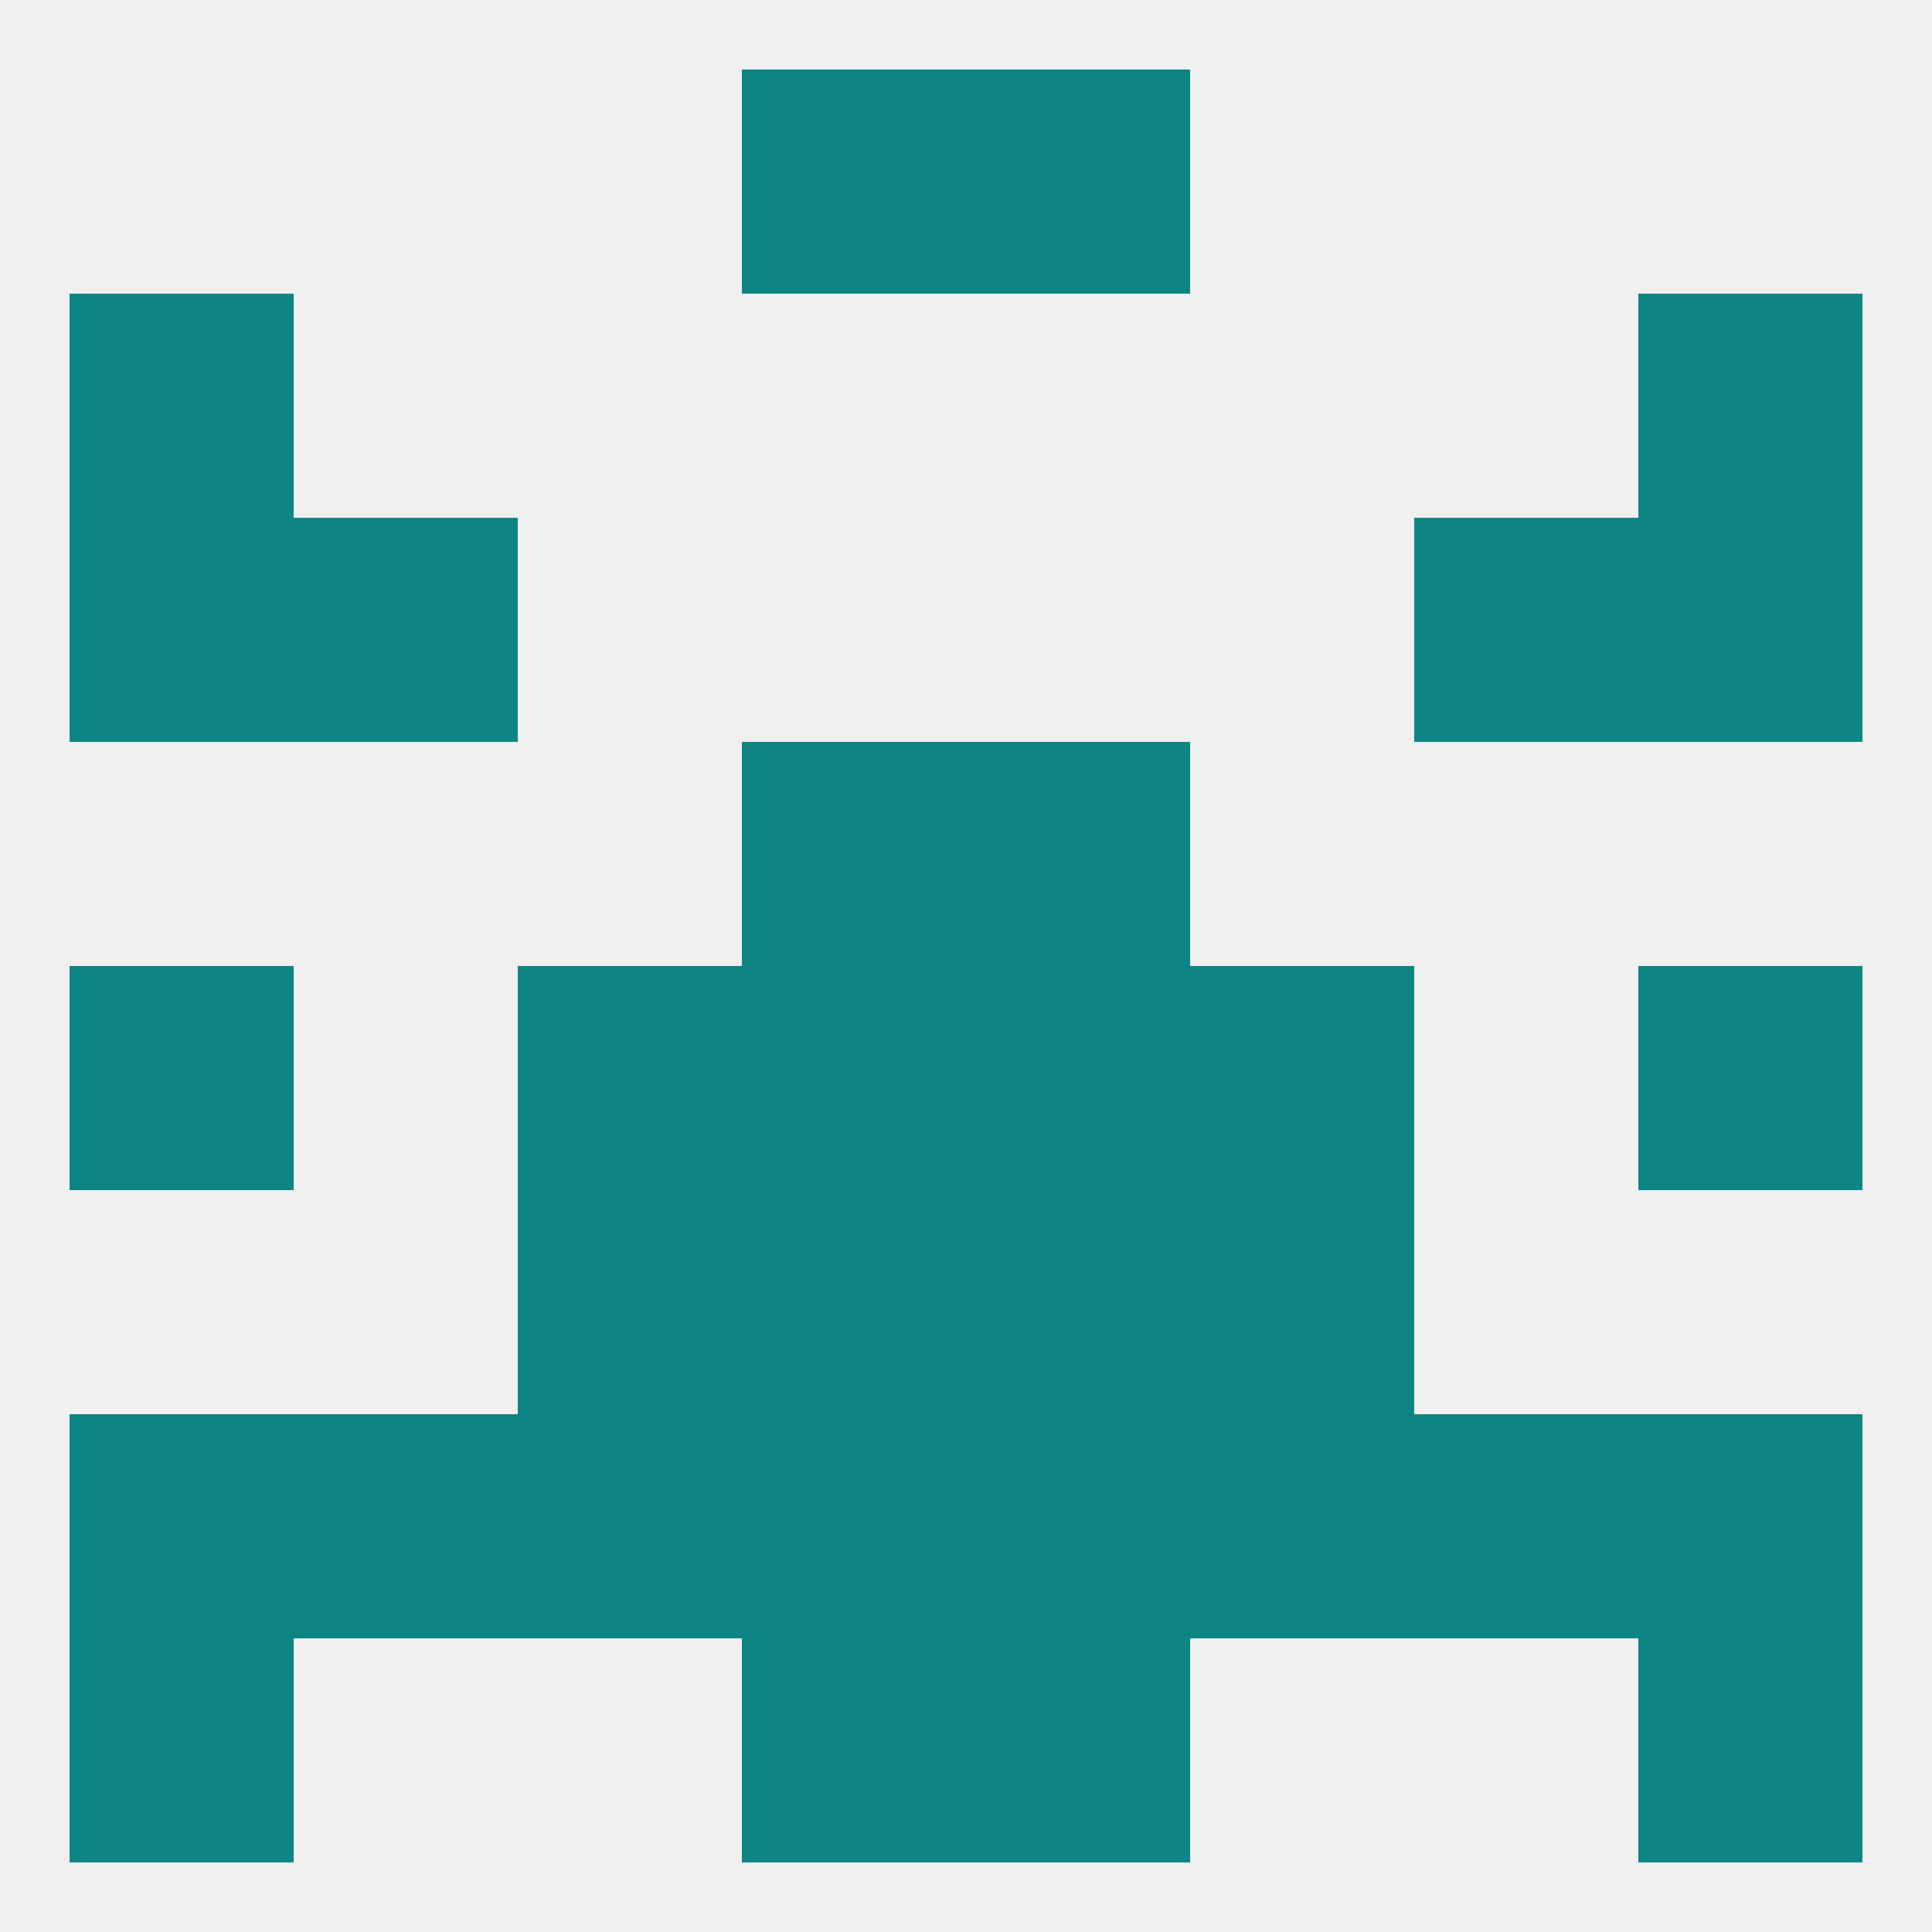 
<!--   <?xml version="1.0"?> -->
<svg version="1.1" baseprofile="full" xmlns="http://www.w3.org/2000/svg" xmlns:xlink="http://www.w3.org/1999/xlink" xmlns:ev="http://www.w3.org/2001/xml-events" width="250" height="250" viewBox="0 0 250 250" >
	<rect width="100%" height="100%" fill="rgba(240,240,240,255)"/>

	<rect x="125" y="183" width="29" height="29" fill="rgba(14,133,133,255)"/>
	<rect x="67" y="183" width="29" height="29" fill="rgba(14,133,133,255)"/>
	<rect x="38" y="183" width="29" height="29" fill="rgba(14,133,133,255)"/>
	<rect x="9" y="183" width="29" height="29" fill="rgba(14,133,133,255)"/>
	<rect x="212" y="183" width="29" height="29" fill="rgba(14,133,133,255)"/>
	<rect x="96" y="183" width="29" height="29" fill="rgba(14,133,133,255)"/>
	<rect x="154" y="183" width="29" height="29" fill="rgba(14,133,133,255)"/>
	<rect x="183" y="183" width="29" height="29" fill="rgba(14,133,133,255)"/>
	<rect x="96" y="154" width="29" height="29" fill="rgba(14,133,133,255)"/>
	<rect x="125" y="154" width="29" height="29" fill="rgba(14,133,133,255)"/>
	<rect x="67" y="154" width="29" height="29" fill="rgba(14,133,133,255)"/>
	<rect x="154" y="154" width="29" height="29" fill="rgba(14,133,133,255)"/>
	<rect x="125" y="212" width="29" height="29" fill="rgba(14,133,133,255)"/>
	<rect x="9" y="212" width="29" height="29" fill="rgba(14,133,133,255)"/>
	<rect x="212" y="212" width="29" height="29" fill="rgba(14,133,133,255)"/>
	<rect x="96" y="212" width="29" height="29" fill="rgba(14,133,133,255)"/>
	<rect x="96" y="96" width="29" height="29" fill="rgba(14,133,133,255)"/>
	<rect x="125" y="96" width="29" height="29" fill="rgba(14,133,133,255)"/>
	<rect x="212" y="67" width="29" height="29" fill="rgba(14,133,133,255)"/>
	<rect x="38" y="67" width="29" height="29" fill="rgba(14,133,133,255)"/>
	<rect x="183" y="67" width="29" height="29" fill="rgba(14,133,133,255)"/>
	<rect x="9" y="67" width="29" height="29" fill="rgba(14,133,133,255)"/>
	<rect x="9" y="38" width="29" height="29" fill="rgba(14,133,133,255)"/>
	<rect x="212" y="38" width="29" height="29" fill="rgba(14,133,133,255)"/>
	<rect x="125" y="9" width="29" height="29" fill="rgba(14,133,133,255)"/>
	<rect x="96" y="9" width="29" height="29" fill="rgba(14,133,133,255)"/>
	<rect x="67" y="125" width="29" height="29" fill="rgba(14,133,133,255)"/>
	<rect x="154" y="125" width="29" height="29" fill="rgba(14,133,133,255)"/>
	<rect x="96" y="125" width="29" height="29" fill="rgba(14,133,133,255)"/>
	<rect x="125" y="125" width="29" height="29" fill="rgba(14,133,133,255)"/>
	<rect x="9" y="125" width="29" height="29" fill="rgba(14,133,133,255)"/>
	<rect x="212" y="125" width="29" height="29" fill="rgba(14,133,133,255)"/>
</svg>